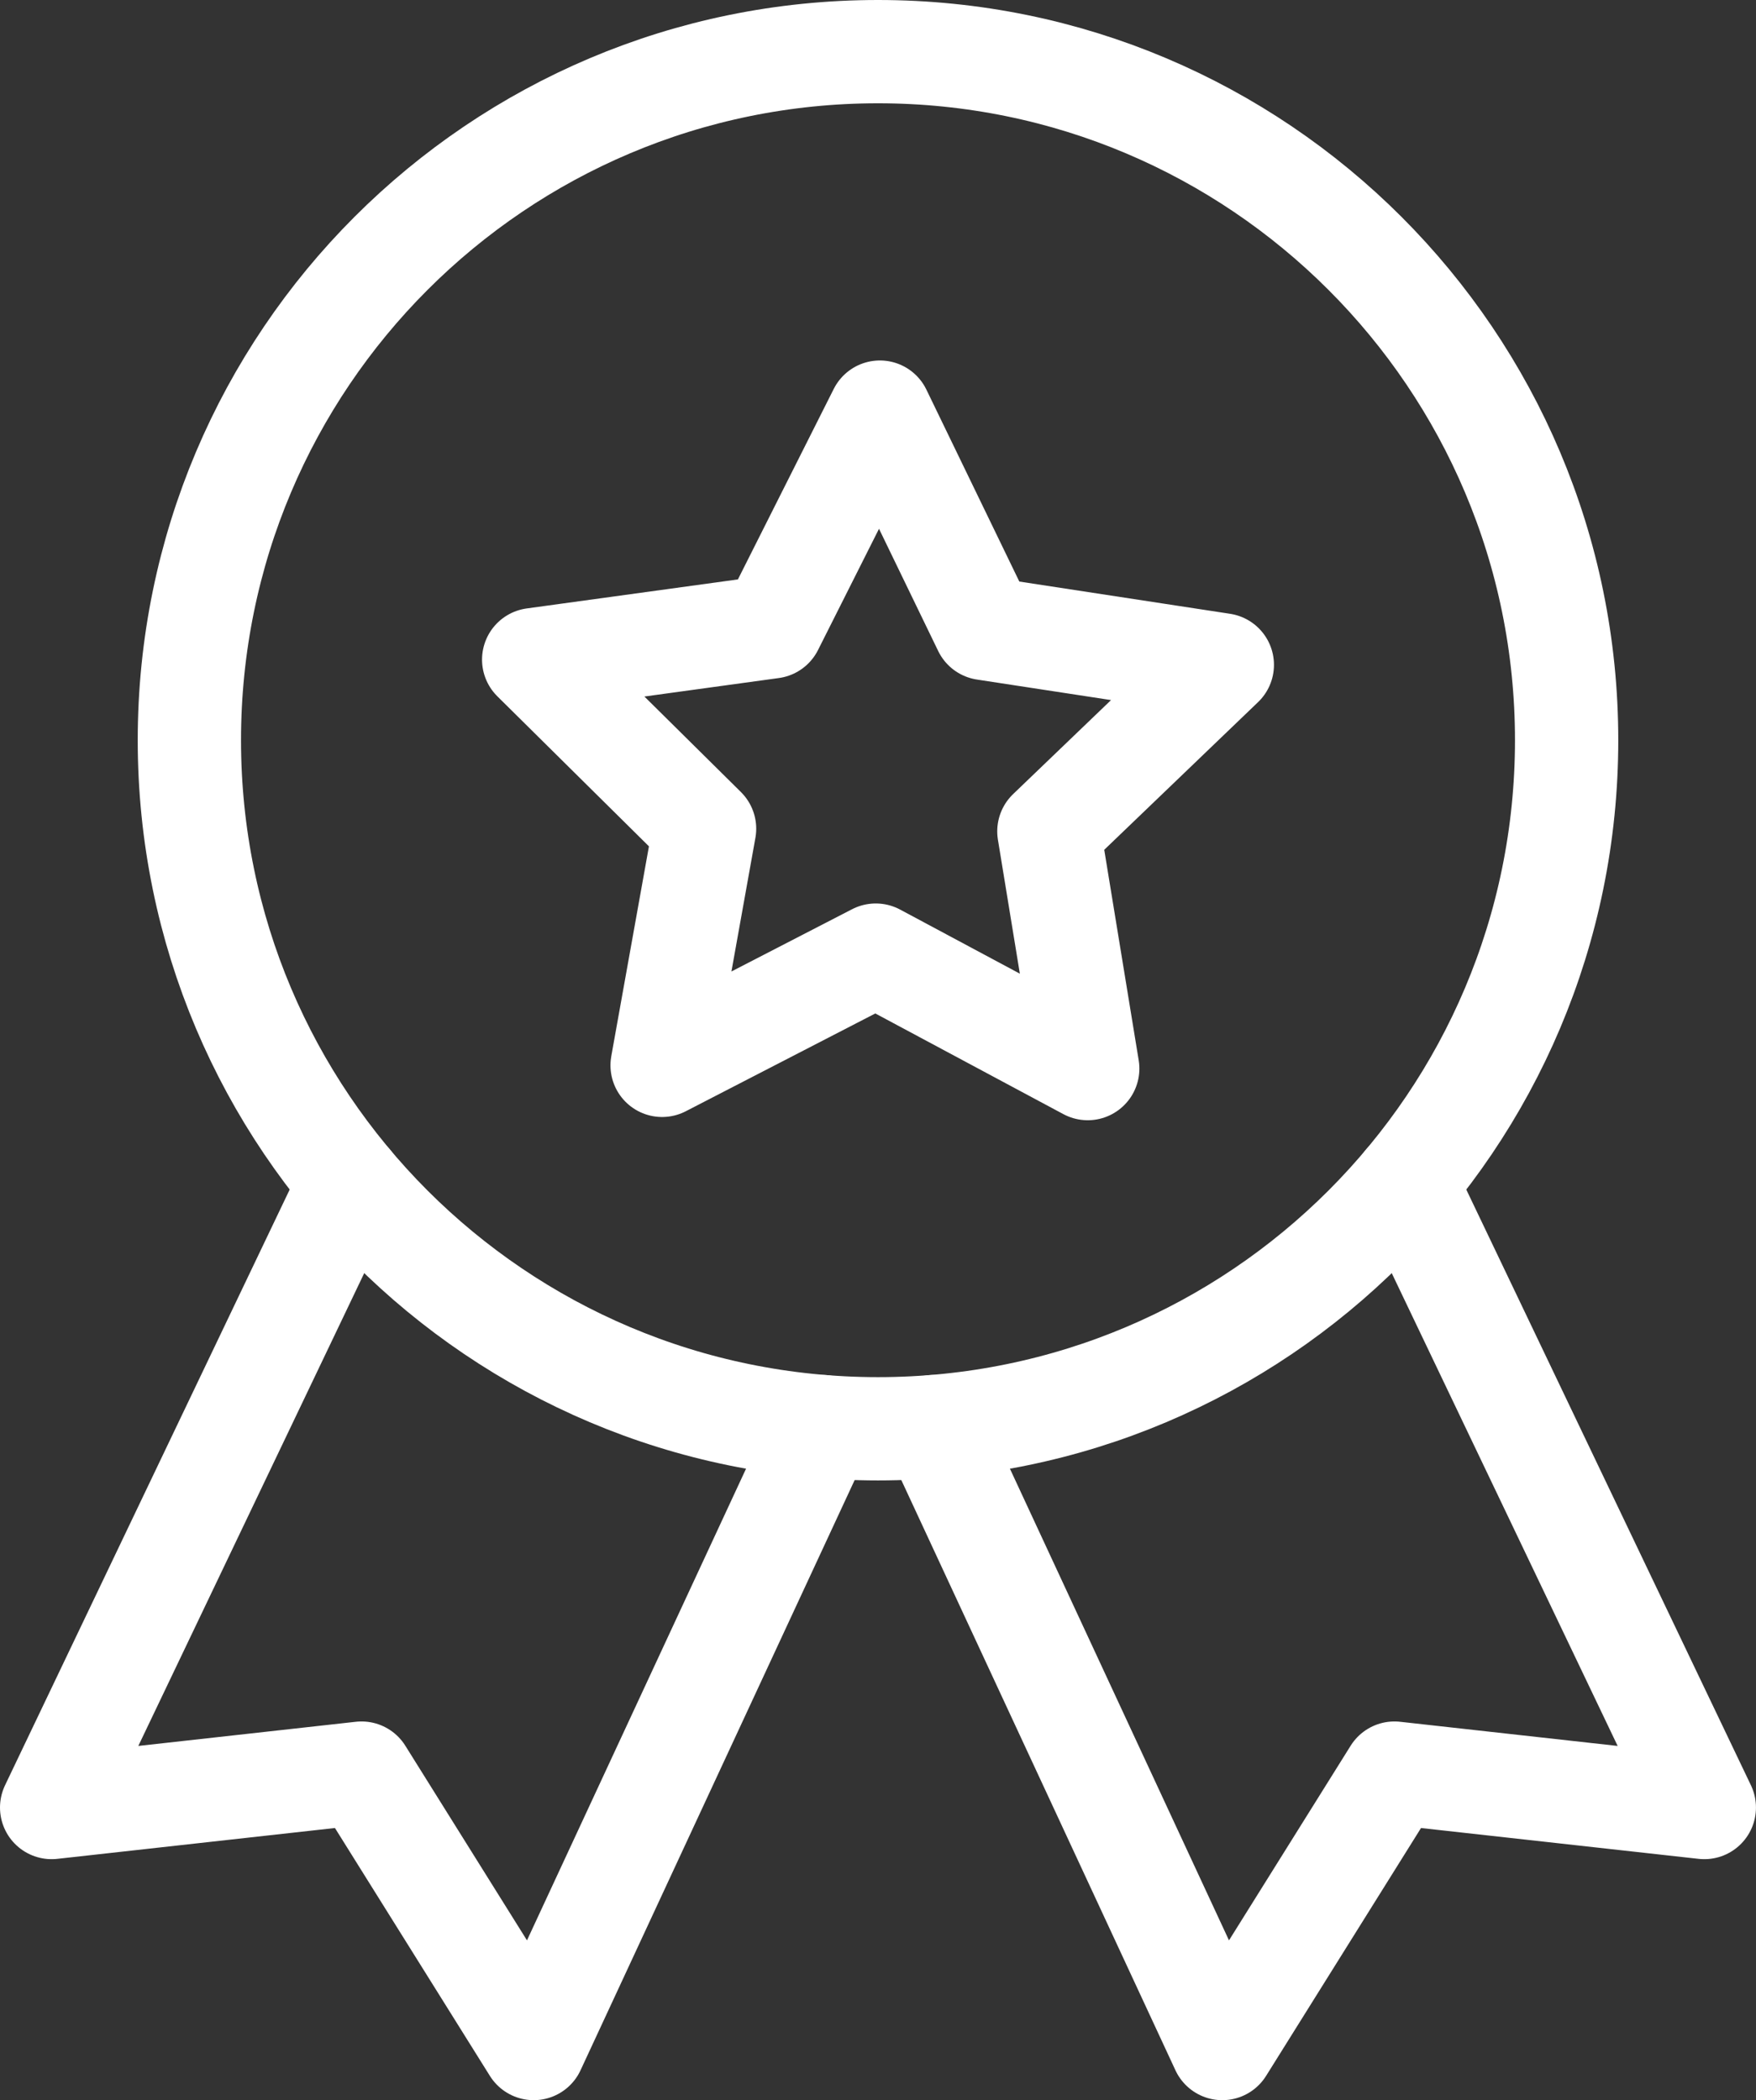 <svg xmlns="http://www.w3.org/2000/svg" width="51" height="61" viewBox="0 0 51 61"><rect x="0" y="0" width="51" height="61" fill="#333333" stroke="none"/><g><g><g><path fill="none" stroke="#fff" stroke-linecap="round" stroke-linejoin="round" stroke-miterlimit="50" stroke-width="3" d="M10.172 34.35v0L1.5 52.501v0l9-1v0l5 8v0l8.389-18.064v0"/></g><g><path fill="none" stroke="#fff" stroke-linecap="round" stroke-linejoin="round" stroke-miterlimit="50" stroke-width="3" d="M40.827 34.35v0l8.672 18.151v0l-9-1v0l-5 8v0L27.11 41.437v0"/></g><g><path fill="none" stroke="#fff" stroke-linecap="round" stroke-linejoin="round" stroke-miterlimit="50" stroke-width="3" d="M25.5 41.5c11.046 0 20-8.954 20-20s-8.954-20-20-20-20 8.954-20 20 8.954 20 20 20z"/></g><g><path fill="none" stroke="#fff" stroke-linecap="round" stroke-linejoin="round" stroke-miterlimit="50" stroke-width="3" d="M15.5 19.159v0l6.917-.951v0l3.138-6.238v0l3.043 6.285v0l6.902 1.056v0l-5.037 4.836v0l1.128 6.891v0l-6.156-3.296v0l-6.205 3.202v0l1.233-6.873v0z"/></g></g></g></svg>